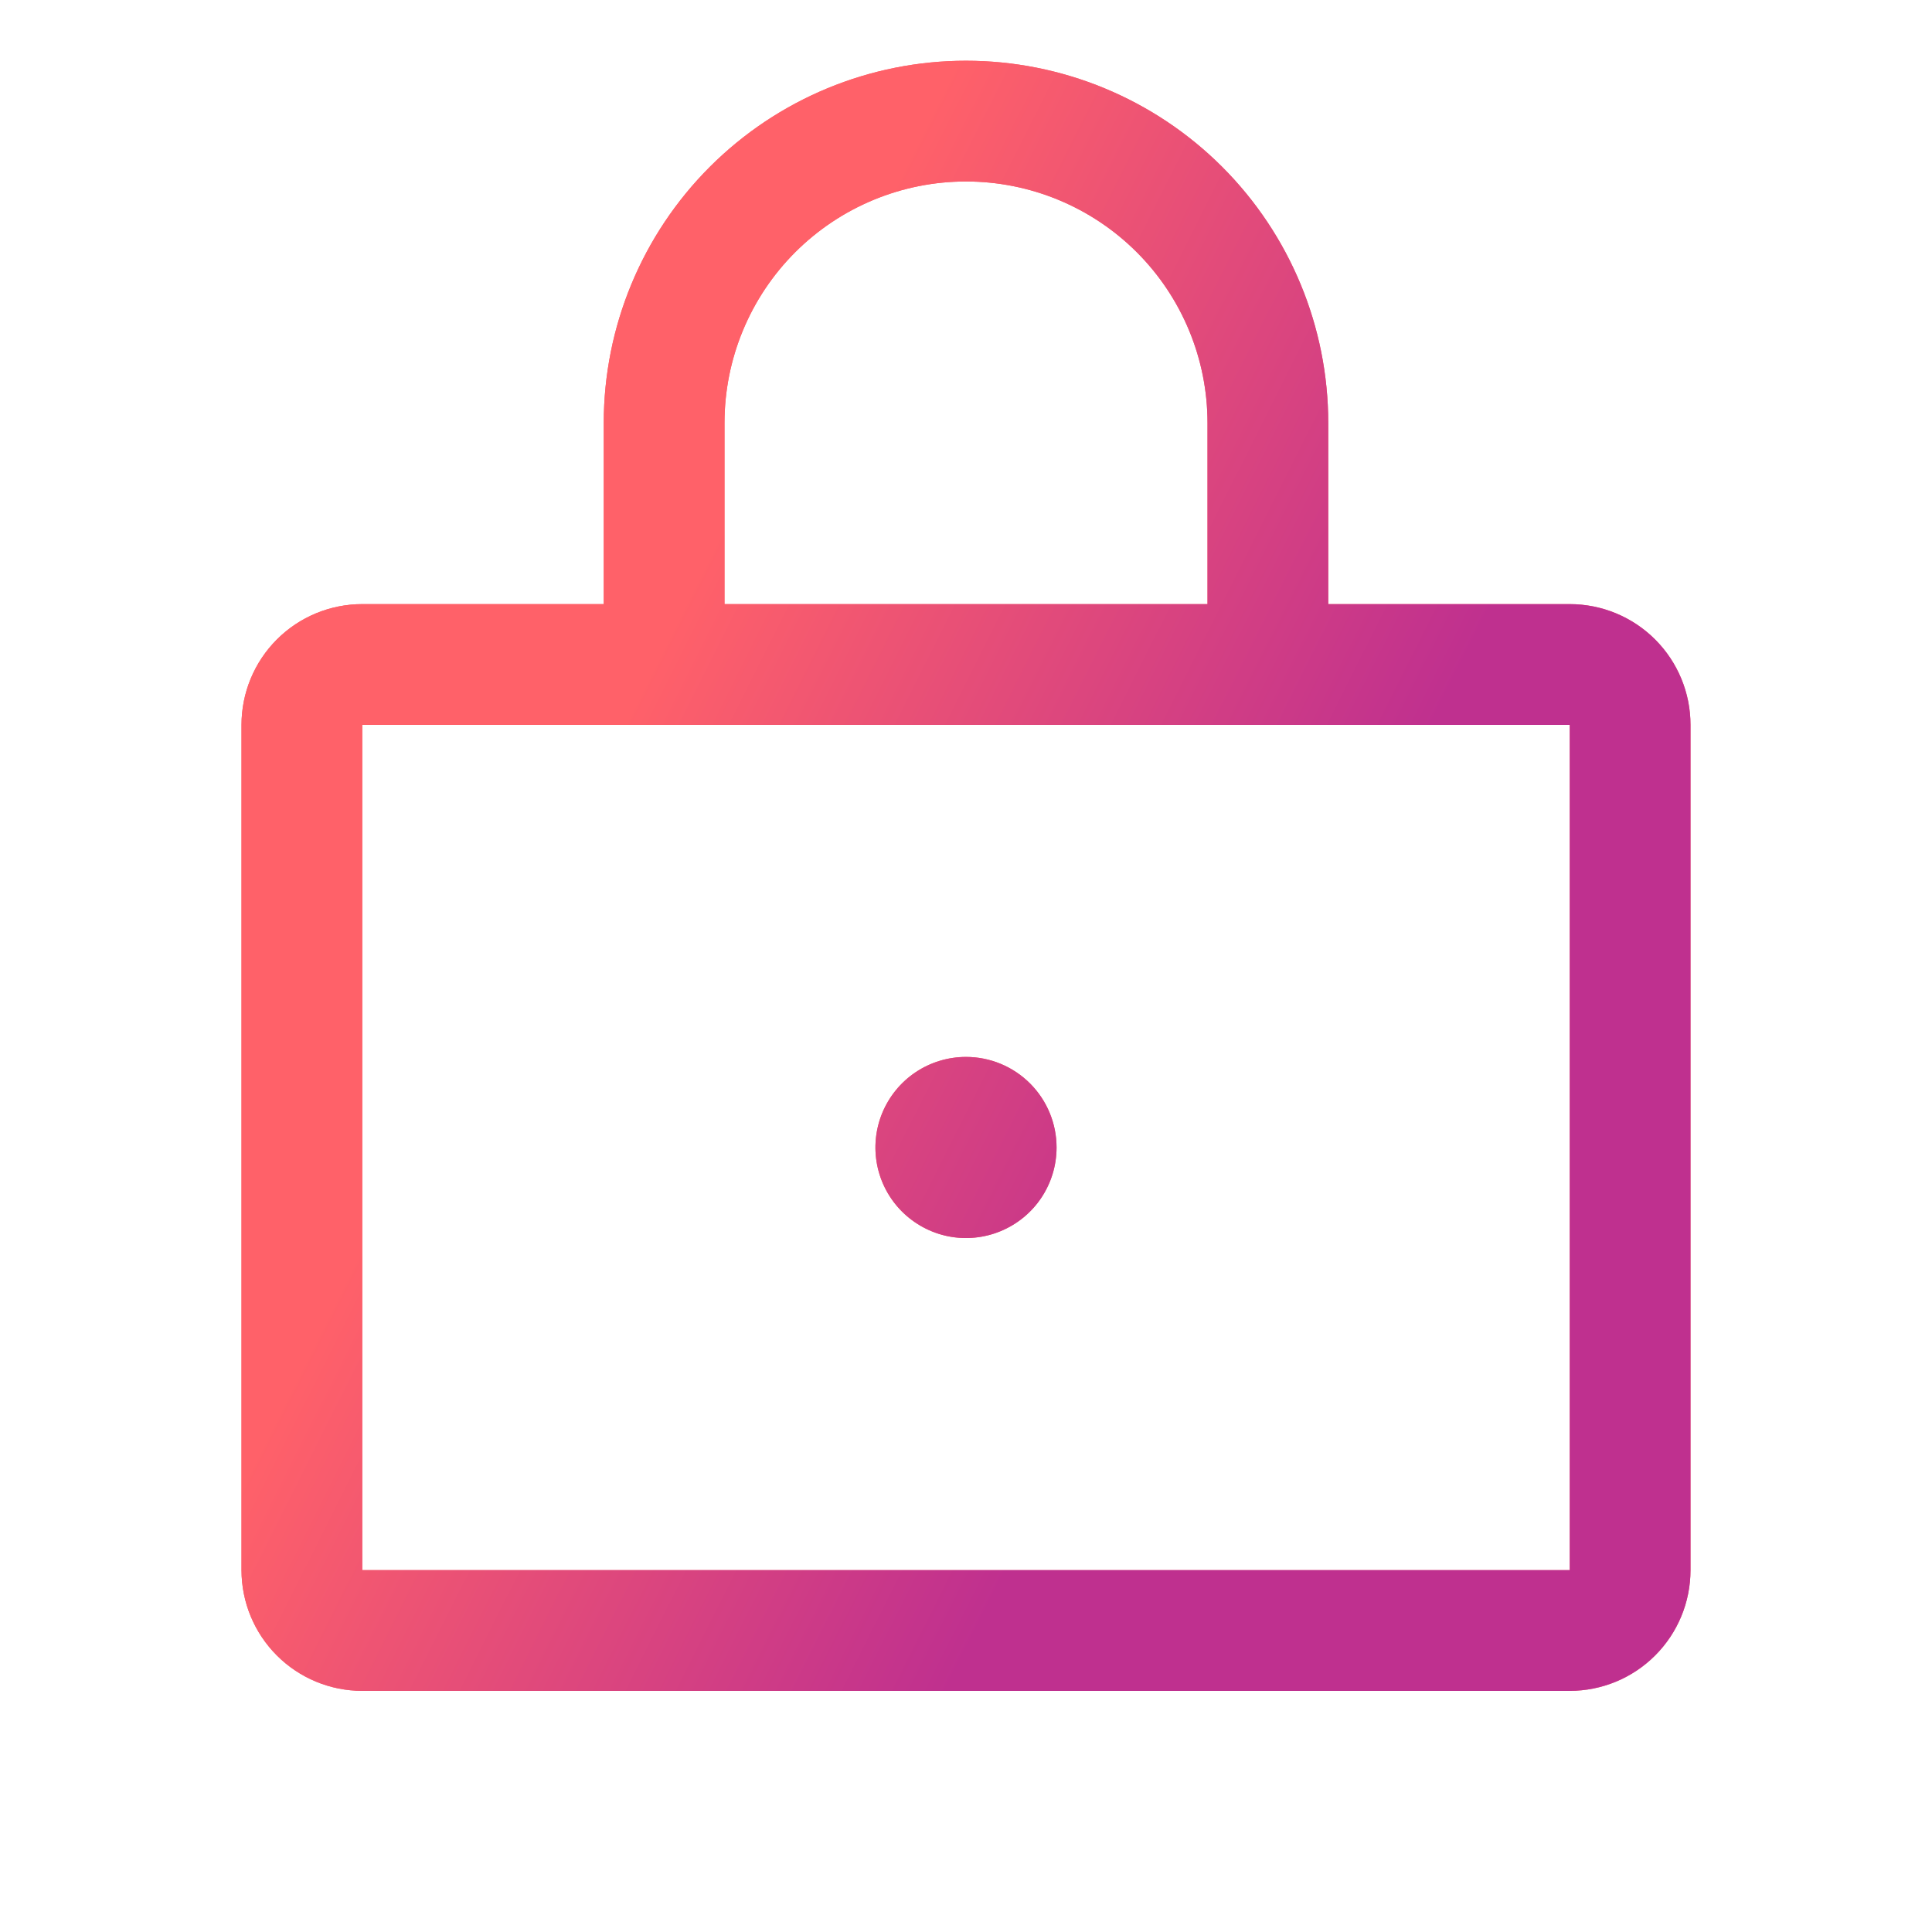 <svg width="48" height="48" viewBox="0 0 48 48" fill="none" xmlns="http://www.w3.org/2000/svg">
<path d="M39 15.009H33V10.509C33 8.122 32.052 5.833 30.364 4.145C28.676 2.457 26.387 1.509 24 1.509C21.613 1.509 19.324 2.457 17.636 4.145C15.948 5.833 15 8.122 15 10.509V15.009H9C8.204 15.009 7.441 15.325 6.879 15.887C6.316 16.45 6 17.213 6 18.009V39.009C6 39.804 6.316 40.568 6.879 41.13C7.441 41.693 8.204 42.009 9 42.009H39C39.796 42.009 40.559 41.693 41.121 41.13C41.684 40.568 42 39.804 42 39.009V18.009C42 17.213 41.684 16.45 41.121 15.887C40.559 15.325 39.796 15.009 39 15.009ZM18 10.509C18 8.917 18.632 7.391 19.757 6.266C20.883 5.141 22.409 4.509 24 4.509C25.591 4.509 27.117 5.141 28.243 6.266C29.368 7.391 30 8.917 30 10.509V15.009H18V10.509ZM39 39.009H9V18.009H39V39.009ZM26.25 28.509C26.25 28.954 26.118 29.389 25.871 29.759C25.624 30.129 25.272 30.417 24.861 30.587C24.45 30.758 23.997 30.802 23.561 30.716C23.125 30.629 22.724 30.414 22.409 30.1C22.094 29.785 21.88 29.384 21.793 28.948C21.706 28.511 21.751 28.059 21.921 27.648C22.092 27.237 22.38 26.885 22.75 26.638C23.12 26.391 23.555 26.259 24 26.259C24.597 26.259 25.169 26.496 25.591 26.918C26.013 27.34 26.25 27.912 26.25 28.509Z" fill="#FF6169"/>
<path d="M39 15.009H33V10.509C33 8.122 32.052 5.833 30.364 4.145C28.676 2.457 26.387 1.509 24 1.509C21.613 1.509 19.324 2.457 17.636 4.145C15.948 5.833 15 8.122 15 10.509V15.009H9C8.204 15.009 7.441 15.325 6.879 15.887C6.316 16.45 6 17.213 6 18.009V39.009C6 39.804 6.316 40.568 6.879 41.13C7.441 41.693 8.204 42.009 9 42.009H39C39.796 42.009 40.559 41.693 41.121 41.13C41.684 40.568 42 39.804 42 39.009V18.009C42 17.213 41.684 16.45 41.121 15.887C40.559 15.325 39.796 15.009 39 15.009ZM18 10.509C18 8.917 18.632 7.391 19.757 6.266C20.883 5.141 22.409 4.509 24 4.509C25.591 4.509 27.117 5.141 28.243 6.266C29.368 7.391 30 8.917 30 10.509V15.009H18V10.509ZM39 39.009H9V18.009H39V39.009ZM26.25 28.509C26.25 28.954 26.118 29.389 25.871 29.759C25.624 30.129 25.272 30.417 24.861 30.587C24.45 30.758 23.997 30.802 23.561 30.716C23.125 30.629 22.724 30.414 22.409 30.1C22.094 29.785 21.88 29.384 21.793 28.948C21.706 28.511 21.751 28.059 21.921 27.648C22.092 27.237 22.38 26.885 22.75 26.638C23.12 26.391 23.555 26.259 24 26.259C24.597 26.259 25.169 26.496 25.591 26.918C26.013 27.34 26.25 27.912 26.25 28.509Z" fill="url(#paint0_linear_9950_13460)"/>
<defs>
<linearGradient id="paint0_linear_9950_13460" x1="10.071" y1="14.787" x2="37.215" y2="28.424" gradientUnits="userSpaceOnUse">
<stop offset="0.205" stop-color="#FF6169"/>
<stop offset="0.8" stop-color="#BF308F"/>
</linearGradient>
</defs>
</svg>
